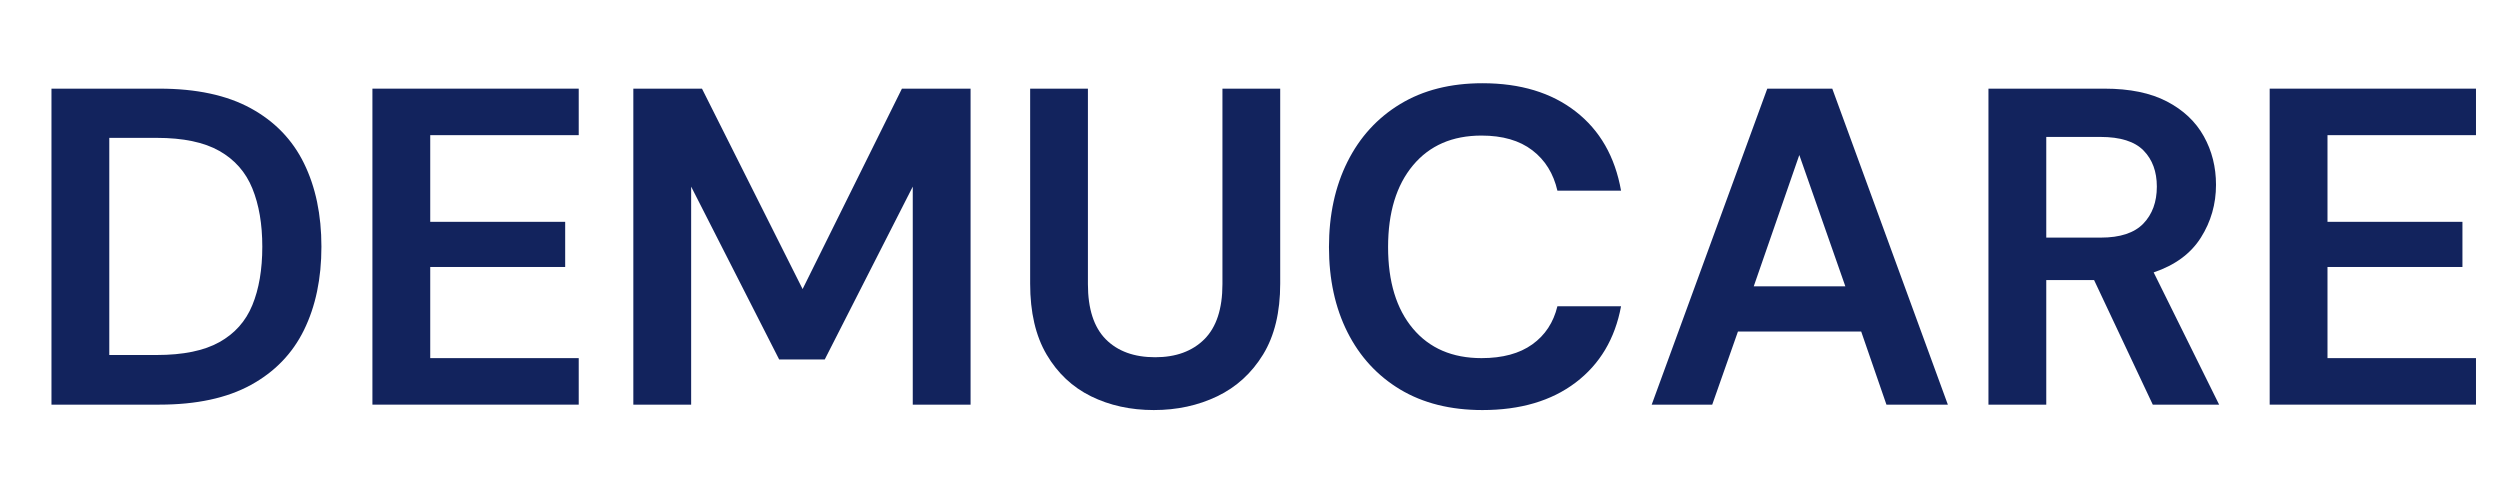 <svg version="1.0" preserveAspectRatio="xMidYMid meet" height="200" viewBox="0 0 750 150" zoomAndPan="magnify" width="1000" xmlns:xlink="http://www.w3.org/1999/xlink" xmlns="http://www.w3.org/2000/svg"><defs><g></g></defs><g fill-opacity="1" fill="#12235d"><g transform="translate(6.238, 121.391)"><g><path d="M 9.203 0 L 9.203 -94.797 L 41.578 -94.797 C 52.68 -94.797 61.82 -92.832 69 -88.906 C 76.176 -84.977 81.5 -79.469 84.969 -72.375 C 88.445 -65.289 90.188 -56.961 90.188 -47.391 C 90.188 -37.828 88.445 -29.5 84.969 -22.406 C 81.5 -15.32 76.176 -9.816 69 -5.891 C 61.82 -1.961 52.68 0 41.578 0 Z M 26.547 -14.891 L 40.766 -14.891 C 48.703 -14.891 54.973 -16.176 59.578 -18.75 C 64.191 -21.32 67.488 -25.023 69.469 -29.859 C 71.457 -34.691 72.453 -40.535 72.453 -47.391 C 72.453 -54.16 71.457 -59.984 69.469 -64.859 C 67.488 -69.742 64.191 -73.492 59.578 -76.109 C 54.973 -78.723 48.703 -80.031 40.766 -80.031 L 26.547 -80.031 Z M 26.547 -14.891"></path></g></g></g><g fill-opacity="1" fill="#12235d"><g transform="translate(102.523, 121.391)"><g><path d="M 9.203 0 L 9.203 -94.797 L 71.094 -94.797 L 71.094 -80.844 L 26.547 -80.844 L 26.547 -54.844 L 67.031 -54.844 L 67.031 -41.297 L 26.547 -41.297 L 26.547 -13.953 L 71.094 -13.953 L 71.094 0 Z M 9.203 0"></path></g></g></g><g fill-opacity="1" fill="#12235d"><g transform="translate(180.797, 121.391)"><g><path d="M 9.203 0 L 9.203 -94.797 L 29.797 -94.797 L 59.984 -34.672 L 89.781 -94.797 L 110.375 -94.797 L 110.375 0 L 93.031 0 L 93.031 -65.406 L 66.625 -13.547 L 52.953 -13.547 L 26.547 -65.406 L 26.547 0 Z M 9.203 0"></path></g></g></g><g fill-opacity="1" fill="#12235d"><g transform="translate(300.374, 121.391)"><g><path d="M 45.766 1.625 C 38.816 1.625 32.539 0.25 26.938 -2.5 C 21.344 -5.258 16.898 -9.438 13.609 -15.031 C 10.316 -20.625 8.672 -27.711 8.672 -36.297 L 8.672 -94.797 L 26 -94.797 L 26 -36.156 C 26 -28.75 27.781 -23.238 31.344 -19.625 C 34.914 -16.02 39.859 -14.219 46.172 -14.219 C 52.398 -14.219 57.32 -16.02 60.938 -19.625 C 64.551 -23.238 66.359 -28.75 66.359 -36.156 L 66.359 -94.797 L 83.688 -94.797 L 83.688 -36.297 C 83.688 -27.711 81.973 -20.625 78.547 -15.031 C 75.117 -9.438 70.535 -5.258 64.797 -2.5 C 59.066 0.25 52.723 1.625 45.766 1.625 Z M 45.766 1.625"></path></g></g></g><g fill-opacity="1" fill="#12235d"><g transform="translate(392.597, 121.391)"><g><path d="M 52.141 1.625 C 42.566 1.625 34.348 -0.426 27.484 -4.531 C 20.629 -8.645 15.348 -14.379 11.641 -21.734 C 7.941 -29.086 6.094 -37.598 6.094 -47.266 C 6.094 -56.922 7.941 -65.453 11.641 -72.859 C 15.348 -80.266 20.629 -86.039 27.484 -90.188 C 34.348 -94.344 42.566 -96.422 52.141 -96.422 C 63.516 -96.422 72.832 -93.598 80.094 -87.953 C 87.363 -82.316 91.906 -74.395 93.719 -64.188 L 74.625 -64.188 C 73.445 -69.332 70.938 -73.375 67.094 -76.312 C 63.258 -79.25 58.18 -80.719 51.859 -80.719 C 43.109 -80.719 36.25 -77.734 31.281 -71.766 C 26.312 -65.805 23.828 -57.641 23.828 -47.266 C 23.828 -36.879 26.312 -28.727 31.281 -22.812 C 36.25 -16.906 43.109 -13.953 51.859 -13.953 C 58.18 -13.953 63.258 -15.328 67.094 -18.078 C 70.938 -20.828 73.445 -24.641 74.625 -29.516 L 93.719 -29.516 C 91.906 -19.766 87.363 -12.133 80.094 -6.625 C 72.832 -1.125 63.516 1.625 52.141 1.625 Z M 52.141 1.625"></path></g></g></g><g fill-opacity="1" fill="#12235d"><g transform="translate(492.402, 121.391)"><g><path d="M 3.109 0 L 37.781 -94.797 L 57.281 -94.797 L 91.953 0 L 73.531 0 L 65.953 -21.938 L 28.984 -21.938 L 21.266 0 Z M 33.719 -35.484 L 61.203 -35.484 L 47.391 -74.891 Z M 33.719 -35.484"></path></g></g></g><g fill-opacity="1" fill="#12235d"><g transform="translate(587.333, 121.391)"><g><path d="M 9.203 0 L 9.203 -94.797 L 44.016 -94.797 C 51.598 -94.797 57.848 -93.508 62.766 -90.938 C 67.691 -88.363 71.375 -84.883 73.812 -80.5 C 76.25 -76.125 77.469 -71.273 77.469 -65.953 C 77.469 -60.172 75.953 -54.883 72.922 -50.094 C 69.898 -45.312 65.18 -41.836 58.766 -39.672 L 78.406 0 L 58.5 0 L 40.891 -37.375 L 26.547 -37.375 L 26.547 0 Z M 26.547 -50.109 L 42.922 -50.109 C 48.703 -50.109 52.945 -51.504 55.656 -54.297 C 58.363 -57.098 59.719 -60.801 59.719 -65.406 C 59.719 -69.926 58.383 -73.539 55.719 -76.25 C 53.062 -78.957 48.754 -80.312 42.797 -80.312 L 26.547 -80.312 Z M 26.547 -50.109"></path></g></g></g><g fill-opacity="1" fill="#12235d"><g transform="translate(671.701, 121.391)"><g><path d="M 9.203 0 L 9.203 -94.797 L 71.094 -94.797 L 71.094 -80.844 L 26.547 -80.844 L 26.547 -54.844 L 67.031 -54.844 L 67.031 -41.297 L 26.547 -41.297 L 26.547 -13.953 L 71.094 -13.953 L 71.094 0 Z M 9.203 0"></path></g></g></g></svg>